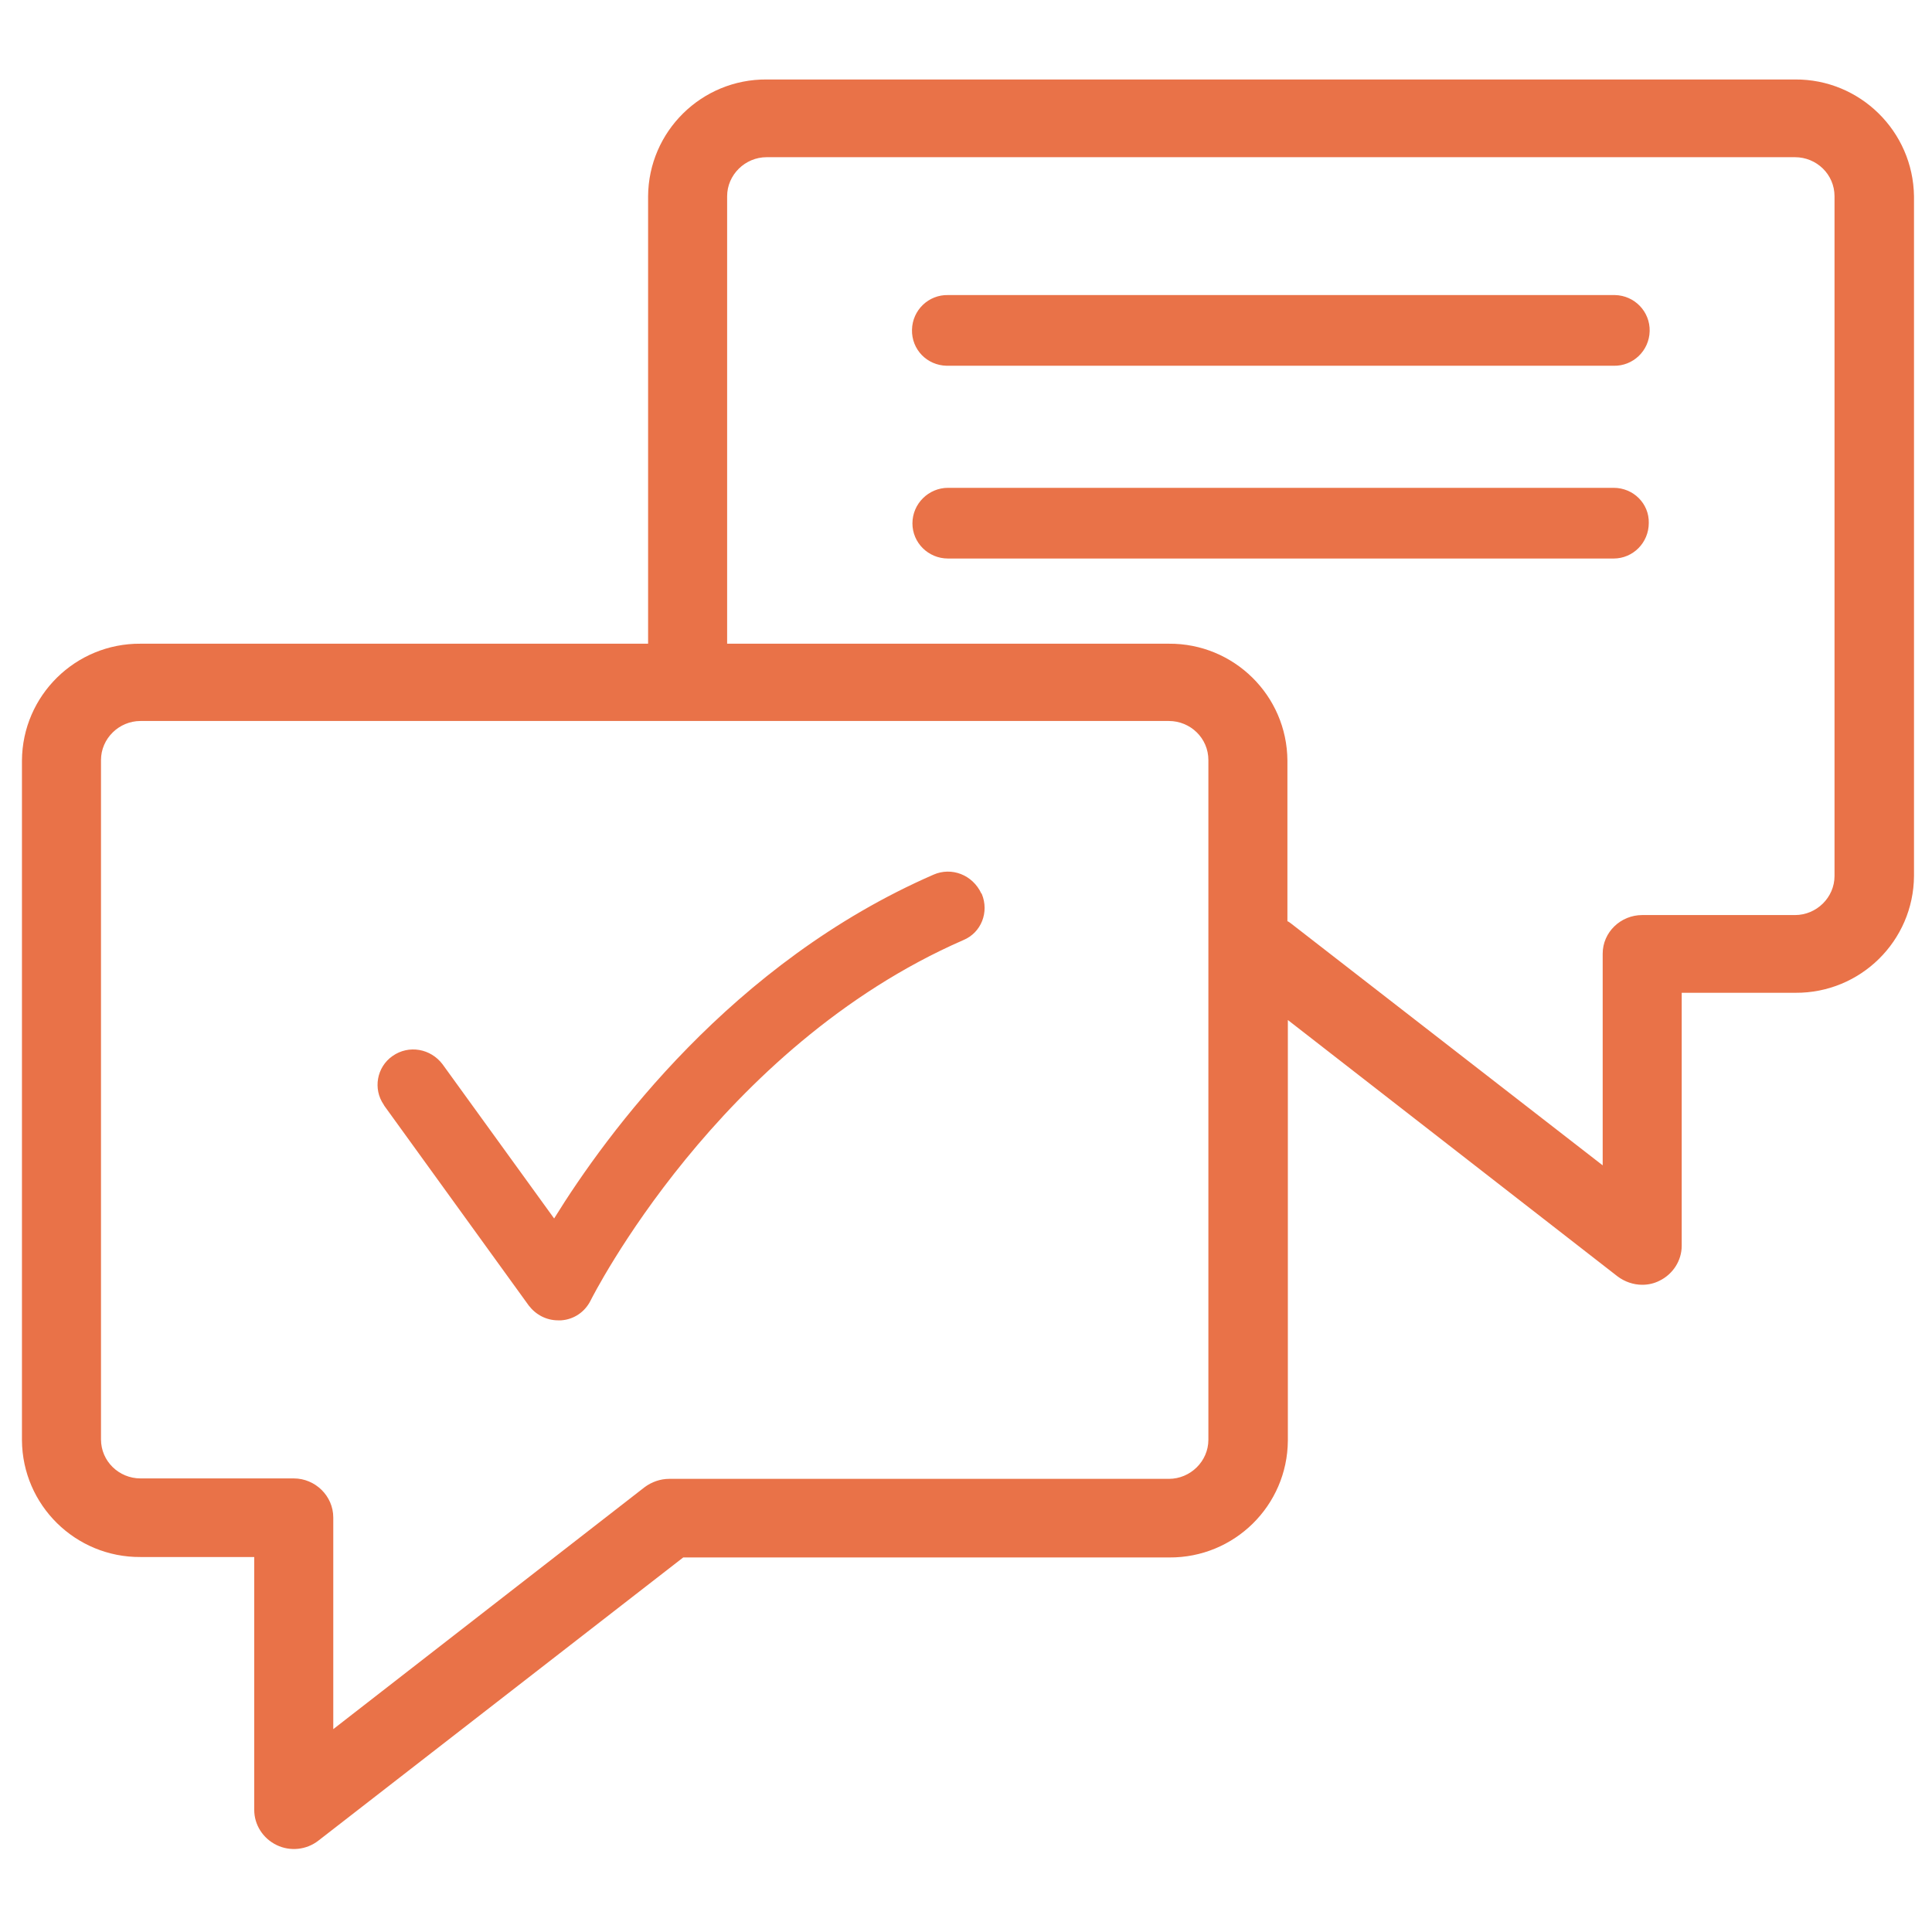 <svg enable-background="new 0 0 440 440" viewBox="0 0 440 440" xmlns="http://www.w3.org/2000/svg"><path clip-rule="evenodd" d="m408.8 18.1h-234.2c-14.8-.1-26.9 11.8-27 26.6v101.9h-115.6c-14.8-.1-26.9 11.8-27 26.6v154.8c.1 14.8 12.2 26.7 27 26.6h25.9v57.6c0 3.4 2 6.5 5.1 8s6.8 1.1 9.5-1l83.1-64.5h110.7c14.8.1 26.9-11.8 27-26.6v-95.8l75.1 58.4c1.6 1.2 3.6 1.9 5.6 1.9 1.4 0 2.7-.3 3.9-.9 3.1-1.5 5.1-4.6 5.1-8v-57.6h25.9c14.8.1 26.9-11.8 27-26.6v-154.8c-.2-14.8-12.3-26.7-27.1-26.6zm-133.6 309.8c0 4.9-4.1 8.9-9 8.9h-113.8c-2 0-4 .7-5.6 1.9l-70.9 55.1v-48.2c0-4.9-4.1-8.9-9-8.9h-34.9c-4.9 0-9-3.9-9-8.9v-154.7c0-4.9 4.1-8.9 9-8.9h234.2c4.9 0 9 3.9 9 8.9zm142.6-128.4c0 4.9-4.1 8.9-9 8.9h-34.8c-4.9 0-9 3.9-9 8.8v48.2l-71-55.1c-.3-.2-.5-.4-.8-.5v-36.6c-.1-14.8-12.2-26.7-27-26.6h-100.6v-101.9c0-4.9 4.1-8.9 9-8.9h234.2c4.9 0 9 3.9 9 8.9zm-50.3-88.4h-151.6c-4.4 0-8.1 3.6-8.1 8.1 0 4.4 3.6 8 8.1 8h151.6c4.4 0 8-3.6 8-8.1.1-4.4-3.5-8-8-8zm0-43.9h-151.6c-4.4-.1-8.1 3.4-8.2 7.9s3.4 8.1 7.9 8.2h.3 151.6c4.4.1 8.1-3.4 8.2-7.9.1-4.4-3.4-8.1-7.9-8.2 0 0-.2 0-.3 0zm-154.9 132c-45.9 20-74.4 58.9-86.4 78.3l-25.4-35.1c-2.7-3.6-7.7-4.5-11.4-1.9-3.6 2.5-4.5 7.5-2 11.1 0 .1.1.1.1.2l32.9 45.5c1.6 2.1 4 3.4 6.7 3.4h.7c2.9-.2 5.4-1.9 6.7-4.5.3-.6 29-57.7 84.9-82.1 4.1-1.7 5.9-6.4 4.2-10.5 0 0 0-.1-.1-.1-2-4.3-6.8-6.1-10.9-4.3z" fill="#e97248" fill-rule="evenodd"/></svg>